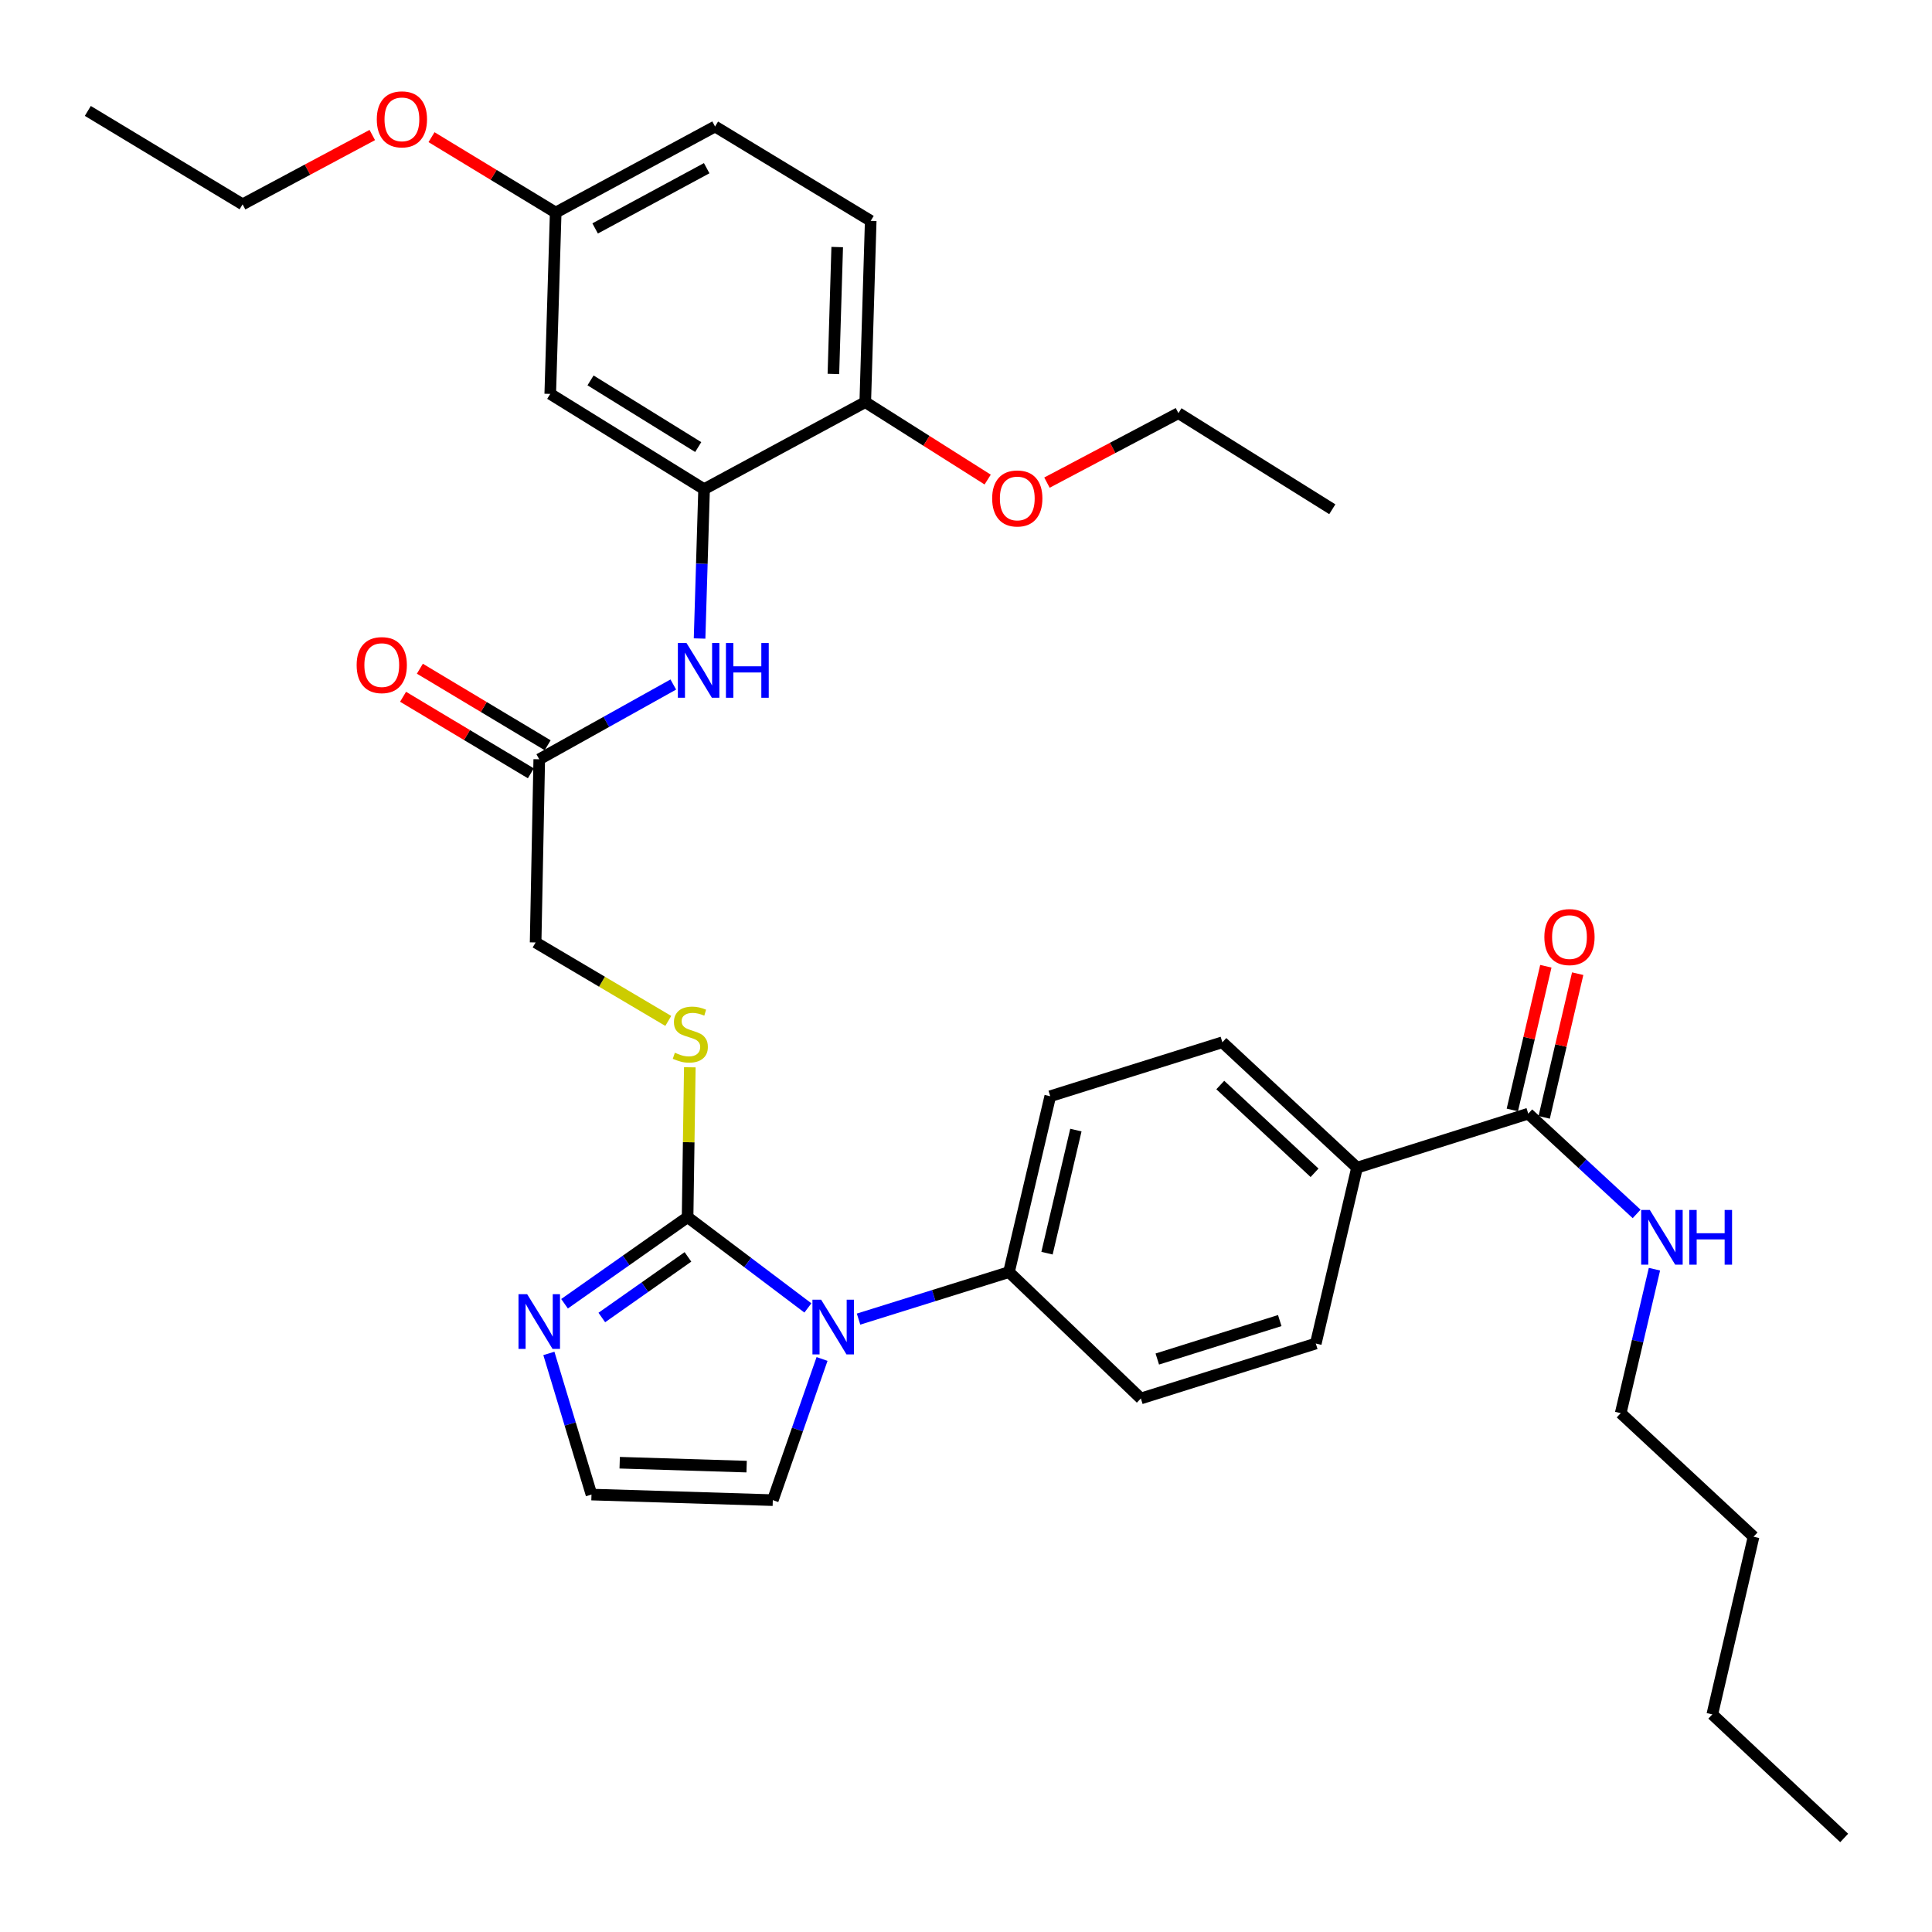 <?xml version='1.0' encoding='iso-8859-1'?>
<svg version='1.1' baseProfile='full'
              xmlns='http://www.w3.org/2000/svg'
                      xmlns:rdkit='http://www.rdkit.org/xml'
                      xmlns:xlink='http://www.w3.org/1999/xlink'
                  xml:space='preserve'
width='1000px' height='1000px' viewBox='0 0 1000 1000'>
<!-- END OF HEADER -->
<rect style='opacity:1.0;fill:#FFFFFF;stroke:none' width='1000' height='1000' x='0' y='0'> </rect>
<path class='bond-0' d='M 355.895,629.998 L 387.028,653.491' style='fill:none;fill-rule:evenodd;stroke:#000000;stroke-width:6px;stroke-linecap:butt;stroke-linejoin:miter;stroke-opacity:1' />
<path class='bond-0' d='M 387.028,653.491 L 418.162,676.983' style='fill:none;fill-rule:evenodd;stroke:#0000FF;stroke-width:6px;stroke-linecap:butt;stroke-linejoin:miter;stroke-opacity:1' />
<path class='bond-1' d='M 355.895,629.998 L 324.049,652.408' style='fill:none;fill-rule:evenodd;stroke:#000000;stroke-width:6px;stroke-linecap:butt;stroke-linejoin:miter;stroke-opacity:1' />
<path class='bond-1' d='M 324.049,652.408 L 292.204,674.819' style='fill:none;fill-rule:evenodd;stroke:#0000FF;stroke-width:6px;stroke-linecap:butt;stroke-linejoin:miter;stroke-opacity:1' />
<path class='bond-1' d='M 356.082,650.563 L 333.79,666.25' style='fill:none;fill-rule:evenodd;stroke:#000000;stroke-width:6px;stroke-linecap:butt;stroke-linejoin:miter;stroke-opacity:1' />
<path class='bond-1' d='M 333.79,666.25 L 311.499,681.938' style='fill:none;fill-rule:evenodd;stroke:#0000FF;stroke-width:6px;stroke-linecap:butt;stroke-linejoin:miter;stroke-opacity:1' />
<path class='bond-5' d='M 355.895,629.998 L 356.472,591.212' style='fill:none;fill-rule:evenodd;stroke:#000000;stroke-width:6px;stroke-linecap:butt;stroke-linejoin:miter;stroke-opacity:1' />
<path class='bond-5' d='M 356.472,591.212 L 357.049,552.426' style='fill:none;fill-rule:evenodd;stroke:#CCCC00;stroke-width:6px;stroke-linecap:butt;stroke-linejoin:miter;stroke-opacity:1' />
<path class='bond-7' d='M 444.385,682.767 L 483.317,670.6' style='fill:none;fill-rule:evenodd;stroke:#0000FF;stroke-width:6px;stroke-linecap:butt;stroke-linejoin:miter;stroke-opacity:1' />
<path class='bond-7' d='M 483.317,670.6 L 522.248,658.433' style='fill:none;fill-rule:evenodd;stroke:#000000;stroke-width:6px;stroke-linecap:butt;stroke-linejoin:miter;stroke-opacity:1' />
<path class='bond-10' d='M 425.495,703.401 L 412.75,739.937' style='fill:none;fill-rule:evenodd;stroke:#0000FF;stroke-width:6px;stroke-linecap:butt;stroke-linejoin:miter;stroke-opacity:1' />
<path class='bond-10' d='M 412.75,739.937 L 400.005,776.473' style='fill:none;fill-rule:evenodd;stroke:#000000;stroke-width:6px;stroke-linecap:butt;stroke-linejoin:miter;stroke-opacity:1' />
<path class='bond-8' d='M 284.097,700.528 L 295.124,737.057' style='fill:none;fill-rule:evenodd;stroke:#0000FF;stroke-width:6px;stroke-linecap:butt;stroke-linejoin:miter;stroke-opacity:1' />
<path class='bond-8' d='M 295.124,737.057 L 306.151,773.586' style='fill:none;fill-rule:evenodd;stroke:#000000;stroke-width:6px;stroke-linecap:butt;stroke-linejoin:miter;stroke-opacity:1' />
<path class='bond-2' d='M 364.433,253.189 L 363.267,291.84' style='fill:none;fill-rule:evenodd;stroke:#000000;stroke-width:6px;stroke-linecap:butt;stroke-linejoin:miter;stroke-opacity:1' />
<path class='bond-2' d='M 363.267,291.84 L 362.1,330.49' style='fill:none;fill-rule:evenodd;stroke:#0000FF;stroke-width:6px;stroke-linecap:butt;stroke-linejoin:miter;stroke-opacity:1' />
<path class='bond-9' d='M 364.433,253.189 L 284.806,203.888' style='fill:none;fill-rule:evenodd;stroke:#000000;stroke-width:6px;stroke-linecap:butt;stroke-linejoin:miter;stroke-opacity:1' />
<path class='bond-9' d='M 361.399,231.403 L 305.66,196.892' style='fill:none;fill-rule:evenodd;stroke:#000000;stroke-width:6px;stroke-linecap:butt;stroke-linejoin:miter;stroke-opacity:1' />
<path class='bond-12' d='M 364.433,253.189 L 447.859,208.138' style='fill:none;fill-rule:evenodd;stroke:#000000;stroke-width:6px;stroke-linecap:butt;stroke-linejoin:miter;stroke-opacity:1' />
<path class='bond-3' d='M 348.501,354.304 L 313.809,373.656' style='fill:none;fill-rule:evenodd;stroke:#0000FF;stroke-width:6px;stroke-linecap:butt;stroke-linejoin:miter;stroke-opacity:1' />
<path class='bond-3' d='M 313.809,373.656 L 279.117,393.007' style='fill:none;fill-rule:evenodd;stroke:#000000;stroke-width:6px;stroke-linecap:butt;stroke-linejoin:miter;stroke-opacity:1' />
<path class='bond-4' d='M 791.022,576.427 L 702.396,604.383' style='fill:none;fill-rule:evenodd;stroke:#000000;stroke-width:6px;stroke-linecap:butt;stroke-linejoin:miter;stroke-opacity:1' />
<path class='bond-13' d='M 799.264,578.349 L 807.937,541.161' style='fill:none;fill-rule:evenodd;stroke:#000000;stroke-width:6px;stroke-linecap:butt;stroke-linejoin:miter;stroke-opacity:1' />
<path class='bond-13' d='M 807.937,541.161 L 816.61,503.973' style='fill:none;fill-rule:evenodd;stroke:#FF0000;stroke-width:6px;stroke-linecap:butt;stroke-linejoin:miter;stroke-opacity:1' />
<path class='bond-13' d='M 782.781,574.505 L 791.454,537.317' style='fill:none;fill-rule:evenodd;stroke:#000000;stroke-width:6px;stroke-linecap:butt;stroke-linejoin:miter;stroke-opacity:1' />
<path class='bond-13' d='M 791.454,537.317 L 800.127,500.129' style='fill:none;fill-rule:evenodd;stroke:#FF0000;stroke-width:6px;stroke-linecap:butt;stroke-linejoin:miter;stroke-opacity:1' />
<path class='bond-20' d='M 791.022,576.427 L 819.069,602.373' style='fill:none;fill-rule:evenodd;stroke:#000000;stroke-width:6px;stroke-linecap:butt;stroke-linejoin:miter;stroke-opacity:1' />
<path class='bond-20' d='M 819.069,602.373 L 847.115,628.32' style='fill:none;fill-rule:evenodd;stroke:#0000FF;stroke-width:6px;stroke-linecap:butt;stroke-linejoin:miter;stroke-opacity:1' />
<path class='bond-19' d='M 345.899,528.428 L 311.568,508.119' style='fill:none;fill-rule:evenodd;stroke:#CCCC00;stroke-width:6px;stroke-linecap:butt;stroke-linejoin:miter;stroke-opacity:1' />
<path class='bond-19' d='M 311.568,508.119 L 277.236,487.811' style='fill:none;fill-rule:evenodd;stroke:#000000;stroke-width:6px;stroke-linecap:butt;stroke-linejoin:miter;stroke-opacity:1' />
<path class='bond-6' d='M 279.117,393.007 L 277.236,487.811' style='fill:none;fill-rule:evenodd;stroke:#000000;stroke-width:6px;stroke-linecap:butt;stroke-linejoin:miter;stroke-opacity:1' />
<path class='bond-14' d='M 283.466,385.747 L 250.395,365.936' style='fill:none;fill-rule:evenodd;stroke:#000000;stroke-width:6px;stroke-linecap:butt;stroke-linejoin:miter;stroke-opacity:1' />
<path class='bond-14' d='M 250.395,365.936 L 217.324,346.126' style='fill:none;fill-rule:evenodd;stroke:#FF0000;stroke-width:6px;stroke-linecap:butt;stroke-linejoin:miter;stroke-opacity:1' />
<path class='bond-14' d='M 274.768,400.267 L 241.697,380.456' style='fill:none;fill-rule:evenodd;stroke:#000000;stroke-width:6px;stroke-linecap:butt;stroke-linejoin:miter;stroke-opacity:1' />
<path class='bond-14' d='M 241.697,380.456 L 208.626,360.646' style='fill:none;fill-rule:evenodd;stroke:#FF0000;stroke-width:6px;stroke-linecap:butt;stroke-linejoin:miter;stroke-opacity:1' />
<path class='bond-15' d='M 522.248,658.433 L 590.507,723.843' style='fill:none;fill-rule:evenodd;stroke:#000000;stroke-width:6px;stroke-linecap:butt;stroke-linejoin:miter;stroke-opacity:1' />
<path class='bond-16' d='M 522.248,658.433 L 543.603,567.409' style='fill:none;fill-rule:evenodd;stroke:#000000;stroke-width:6px;stroke-linecap:butt;stroke-linejoin:miter;stroke-opacity:1' />
<path class='bond-16' d='M 541.93,648.646 L 556.878,584.929' style='fill:none;fill-rule:evenodd;stroke:#000000;stroke-width:6px;stroke-linecap:butt;stroke-linejoin:miter;stroke-opacity:1' />
<path class='bond-34' d='M 306.151,773.586 L 400.005,776.473' style='fill:none;fill-rule:evenodd;stroke:#000000;stroke-width:6px;stroke-linecap:butt;stroke-linejoin:miter;stroke-opacity:1' />
<path class='bond-34' d='M 320.75,757.101 L 386.448,759.122' style='fill:none;fill-rule:evenodd;stroke:#000000;stroke-width:6px;stroke-linecap:butt;stroke-linejoin:miter;stroke-opacity:1' />
<path class='bond-22' d='M 284.806,203.888 L 287.627,110.024' style='fill:none;fill-rule:evenodd;stroke:#000000;stroke-width:6px;stroke-linecap:butt;stroke-linejoin:miter;stroke-opacity:1' />
<path class='bond-11' d='M 702.396,604.383 L 632.699,539.482' style='fill:none;fill-rule:evenodd;stroke:#000000;stroke-width:6px;stroke-linecap:butt;stroke-linejoin:miter;stroke-opacity:1' />
<path class='bond-11' d='M 680.407,607.035 L 631.619,561.604' style='fill:none;fill-rule:evenodd;stroke:#000000;stroke-width:6px;stroke-linecap:butt;stroke-linejoin:miter;stroke-opacity:1' />
<path class='bond-35' d='M 702.396,604.383 L 681.051,695.407' style='fill:none;fill-rule:evenodd;stroke:#000000;stroke-width:6px;stroke-linecap:butt;stroke-linejoin:miter;stroke-opacity:1' />
<path class='bond-21' d='M 447.859,208.138 L 450.68,114.312' style='fill:none;fill-rule:evenodd;stroke:#000000;stroke-width:6px;stroke-linecap:butt;stroke-linejoin:miter;stroke-opacity:1' />
<path class='bond-21' d='M 431.364,193.556 L 433.338,127.877' style='fill:none;fill-rule:evenodd;stroke:#000000;stroke-width:6px;stroke-linecap:butt;stroke-linejoin:miter;stroke-opacity:1' />
<path class='bond-24' d='M 447.859,208.138 L 479.538,228.18' style='fill:none;fill-rule:evenodd;stroke:#000000;stroke-width:6px;stroke-linecap:butt;stroke-linejoin:miter;stroke-opacity:1' />
<path class='bond-24' d='M 479.538,228.18 L 511.218,248.222' style='fill:none;fill-rule:evenodd;stroke:#FF0000;stroke-width:6px;stroke-linecap:butt;stroke-linejoin:miter;stroke-opacity:1' />
<path class='bond-18' d='M 590.507,723.843 L 681.051,695.407' style='fill:none;fill-rule:evenodd;stroke:#000000;stroke-width:6px;stroke-linecap:butt;stroke-linejoin:miter;stroke-opacity:1' />
<path class='bond-18' d='M 599.017,703.429 L 662.398,683.524' style='fill:none;fill-rule:evenodd;stroke:#000000;stroke-width:6px;stroke-linecap:butt;stroke-linejoin:miter;stroke-opacity:1' />
<path class='bond-17' d='M 543.603,567.409 L 632.699,539.482' style='fill:none;fill-rule:evenodd;stroke:#000000;stroke-width:6px;stroke-linecap:butt;stroke-linejoin:miter;stroke-opacity:1' />
<path class='bond-26' d='M 856.344,656.932 L 847.61,694.186' style='fill:none;fill-rule:evenodd;stroke:#0000FF;stroke-width:6px;stroke-linecap:butt;stroke-linejoin:miter;stroke-opacity:1' />
<path class='bond-26' d='M 847.61,694.186 L 838.876,731.44' style='fill:none;fill-rule:evenodd;stroke:#000000;stroke-width:6px;stroke-linecap:butt;stroke-linejoin:miter;stroke-opacity:1' />
<path class='bond-23' d='M 450.68,114.312 L 370.112,65.481' style='fill:none;fill-rule:evenodd;stroke:#000000;stroke-width:6px;stroke-linecap:butt;stroke-linejoin:miter;stroke-opacity:1' />
<path class='bond-25' d='M 287.627,110.024 L 255.491,90.511' style='fill:none;fill-rule:evenodd;stroke:#000000;stroke-width:6px;stroke-linecap:butt;stroke-linejoin:miter;stroke-opacity:1' />
<path class='bond-25' d='M 255.491,90.511 L 223.356,70.999' style='fill:none;fill-rule:evenodd;stroke:#FF0000;stroke-width:6px;stroke-linecap:butt;stroke-linejoin:miter;stroke-opacity:1' />
<path class='bond-36' d='M 287.627,110.024 L 370.112,65.481' style='fill:none;fill-rule:evenodd;stroke:#000000;stroke-width:6px;stroke-linecap:butt;stroke-linejoin:miter;stroke-opacity:1' />
<path class='bond-36' d='M 308.042,118.236 L 365.782,87.055' style='fill:none;fill-rule:evenodd;stroke:#000000;stroke-width:6px;stroke-linecap:butt;stroke-linejoin:miter;stroke-opacity:1' />
<path class='bond-27' d='M 541.904,249.804 L 575.928,231.825' style='fill:none;fill-rule:evenodd;stroke:#FF0000;stroke-width:6px;stroke-linecap:butt;stroke-linejoin:miter;stroke-opacity:1' />
<path class='bond-27' d='M 575.928,231.825 L 609.953,213.846' style='fill:none;fill-rule:evenodd;stroke:#000000;stroke-width:6px;stroke-linecap:butt;stroke-linejoin:miter;stroke-opacity:1' />
<path class='bond-28' d='M 192.691,69.889 L 159.131,87.827' style='fill:none;fill-rule:evenodd;stroke:#FF0000;stroke-width:6px;stroke-linecap:butt;stroke-linejoin:miter;stroke-opacity:1' />
<path class='bond-28' d='M 159.131,87.827 L 125.571,105.765' style='fill:none;fill-rule:evenodd;stroke:#000000;stroke-width:6px;stroke-linecap:butt;stroke-linejoin:miter;stroke-opacity:1' />
<path class='bond-29' d='M 838.876,731.44 L 907.642,795.402' style='fill:none;fill-rule:evenodd;stroke:#000000;stroke-width:6px;stroke-linecap:butt;stroke-linejoin:miter;stroke-opacity:1' />
<path class='bond-32' d='M 609.953,213.846 L 689.598,263.589' style='fill:none;fill-rule:evenodd;stroke:#000000;stroke-width:6px;stroke-linecap:butt;stroke-linejoin:miter;stroke-opacity:1' />
<path class='bond-31' d='M 125.571,105.765 L 45.455,57.413' style='fill:none;fill-rule:evenodd;stroke:#000000;stroke-width:6px;stroke-linecap:butt;stroke-linejoin:miter;stroke-opacity:1' />
<path class='bond-30' d='M 907.642,795.402 L 886.287,887.366' style='fill:none;fill-rule:evenodd;stroke:#000000;stroke-width:6px;stroke-linecap:butt;stroke-linejoin:miter;stroke-opacity:1' />
<path class='bond-33' d='M 886.287,887.366 L 954.545,951.327' style='fill:none;fill-rule:evenodd;stroke:#000000;stroke-width:6px;stroke-linecap:butt;stroke-linejoin:miter;stroke-opacity:1' />
<path  class='atom-1' d='M 425.002 672.709
L 434.282 687.709
Q 435.202 689.189, 436.682 691.869
Q 438.162 694.549, 438.242 694.709
L 438.242 672.709
L 442.002 672.709
L 442.002 701.029
L 438.122 701.029
L 428.162 684.629
Q 427.002 682.709, 425.762 680.509
Q 424.562 678.309, 424.202 677.629
L 424.202 701.029
L 420.522 701.029
L 420.522 672.709
L 425.002 672.709
' fill='#0000FF'/>
<path  class='atom-2' d='M 272.857 669.869
L 282.137 684.869
Q 283.057 686.349, 284.537 689.029
Q 286.017 691.709, 286.097 691.869
L 286.097 669.869
L 289.857 669.869
L 289.857 698.189
L 285.977 698.189
L 276.017 681.789
Q 274.857 679.869, 273.617 677.669
Q 272.417 675.469, 272.057 674.789
L 272.057 698.189
L 268.377 698.189
L 268.377 669.869
L 272.857 669.869
' fill='#0000FF'/>
<path  class='atom-4' d='M 355.342 332.836
L 364.622 347.836
Q 365.542 349.316, 367.022 351.996
Q 368.502 354.676, 368.582 354.836
L 368.582 332.836
L 372.342 332.836
L 372.342 361.156
L 368.462 361.156
L 358.502 344.756
Q 357.342 342.836, 356.102 340.636
Q 354.902 338.436, 354.542 337.756
L 354.542 361.156
L 350.862 361.156
L 350.862 332.836
L 355.342 332.836
' fill='#0000FF'/>
<path  class='atom-4' d='M 375.742 332.836
L 379.582 332.836
L 379.582 344.876
L 394.062 344.876
L 394.062 332.836
L 397.902 332.836
L 397.902 361.156
L 394.062 361.156
L 394.062 348.076
L 379.582 348.076
L 379.582 361.156
L 375.742 361.156
L 375.742 332.836
' fill='#0000FF'/>
<path  class='atom-6' d='M 349.305 544.895
Q 349.625 545.015, 350.945 545.575
Q 352.265 546.135, 353.705 546.495
Q 355.185 546.815, 356.625 546.815
Q 359.305 546.815, 360.865 545.535
Q 362.425 544.215, 362.425 541.935
Q 362.425 540.375, 361.625 539.415
Q 360.865 538.455, 359.665 537.935
Q 358.465 537.415, 356.465 536.815
Q 353.945 536.055, 352.425 535.335
Q 350.945 534.615, 349.865 533.095
Q 348.825 531.575, 348.825 529.015
Q 348.825 525.455, 351.225 523.255
Q 353.665 521.055, 358.465 521.055
Q 361.745 521.055, 365.465 522.615
L 364.545 525.695
Q 361.145 524.295, 358.585 524.295
Q 355.825 524.295, 354.305 525.455
Q 352.785 526.575, 352.825 528.535
Q 352.825 530.055, 353.585 530.975
Q 354.385 531.895, 355.505 532.415
Q 356.665 532.935, 358.585 533.535
Q 361.145 534.335, 362.665 535.135
Q 364.185 535.935, 365.265 537.575
Q 366.385 539.175, 366.385 541.935
Q 366.385 545.855, 363.745 547.975
Q 361.145 550.055, 356.785 550.055
Q 354.265 550.055, 352.345 549.495
Q 350.465 548.975, 348.225 548.055
L 349.305 544.895
' fill='#CCCC00'/>
<path  class='atom-14' d='M 799.358 485.023
Q 799.358 478.223, 802.718 474.423
Q 806.078 470.623, 812.358 470.623
Q 818.638 470.623, 821.998 474.423
Q 825.358 478.223, 825.358 485.023
Q 825.358 491.903, 821.958 495.823
Q 818.558 499.703, 812.358 499.703
Q 806.118 499.703, 802.718 495.823
Q 799.358 491.943, 799.358 485.023
M 812.358 496.503
Q 816.678 496.503, 818.998 493.623
Q 821.358 490.703, 821.358 485.023
Q 821.358 479.463, 818.998 476.663
Q 816.678 473.823, 812.358 473.823
Q 808.038 473.823, 805.678 476.623
Q 803.358 479.423, 803.358 485.023
Q 803.358 490.743, 805.678 493.623
Q 808.038 496.503, 812.358 496.503
' fill='#FF0000'/>
<path  class='atom-15' d='M 184.6 344.255
Q 184.6 337.455, 187.96 333.655
Q 191.32 329.855, 197.6 329.855
Q 203.88 329.855, 207.24 333.655
Q 210.6 337.455, 210.6 344.255
Q 210.6 351.135, 207.2 355.055
Q 203.8 358.935, 197.6 358.935
Q 191.36 358.935, 187.96 355.055
Q 184.6 351.175, 184.6 344.255
M 197.6 355.735
Q 201.92 355.735, 204.24 352.855
Q 206.6 349.935, 206.6 344.255
Q 206.6 338.695, 204.24 335.895
Q 201.92 333.055, 197.6 333.055
Q 193.28 333.055, 190.92 335.855
Q 188.6 338.655, 188.6 344.255
Q 188.6 349.975, 190.92 352.855
Q 193.28 355.735, 197.6 355.735
' fill='#FF0000'/>
<path  class='atom-21' d='M 853.952 626.275
L 863.232 641.275
Q 864.152 642.755, 865.632 645.435
Q 867.112 648.115, 867.192 648.275
L 867.192 626.275
L 870.952 626.275
L 870.952 654.595
L 867.072 654.595
L 857.112 638.195
Q 855.952 636.275, 854.712 634.075
Q 853.512 631.875, 853.152 631.195
L 853.152 654.595
L 849.472 654.595
L 849.472 626.275
L 853.952 626.275
' fill='#0000FF'/>
<path  class='atom-21' d='M 874.352 626.275
L 878.192 626.275
L 878.192 638.315
L 892.672 638.315
L 892.672 626.275
L 896.512 626.275
L 896.512 654.595
L 892.672 654.595
L 892.672 641.515
L 878.192 641.515
L 878.192 654.595
L 874.352 654.595
L 874.352 626.275
' fill='#0000FF'/>
<path  class='atom-25' d='M 513.545 257.999
Q 513.545 251.199, 516.905 247.399
Q 520.265 243.599, 526.545 243.599
Q 532.825 243.599, 536.185 247.399
Q 539.545 251.199, 539.545 257.999
Q 539.545 264.879, 536.145 268.799
Q 532.745 272.679, 526.545 272.679
Q 520.305 272.679, 516.905 268.799
Q 513.545 264.919, 513.545 257.999
M 526.545 269.479
Q 530.865 269.479, 533.185 266.599
Q 535.545 263.679, 535.545 257.999
Q 535.545 252.439, 533.185 249.639
Q 530.865 246.799, 526.545 246.799
Q 522.225 246.799, 519.865 249.599
Q 517.545 252.399, 517.545 257.999
Q 517.545 263.719, 519.865 266.599
Q 522.225 269.479, 526.545 269.479
' fill='#FF0000'/>
<path  class='atom-26' d='M 195.028 61.771
Q 195.028 54.971, 198.388 51.171
Q 201.748 47.371, 208.028 47.371
Q 214.308 47.371, 217.668 51.171
Q 221.028 54.971, 221.028 61.771
Q 221.028 68.651, 217.628 72.571
Q 214.228 76.451, 208.028 76.451
Q 201.788 76.451, 198.388 72.571
Q 195.028 68.691, 195.028 61.771
M 208.028 73.251
Q 212.348 73.251, 214.668 70.371
Q 217.028 67.451, 217.028 61.771
Q 217.028 56.211, 214.668 53.411
Q 212.348 50.571, 208.028 50.571
Q 203.708 50.571, 201.348 53.371
Q 199.028 56.171, 199.028 61.771
Q 199.028 67.491, 201.348 70.371
Q 203.708 73.251, 208.028 73.251
' fill='#FF0000'/>
</svg>
